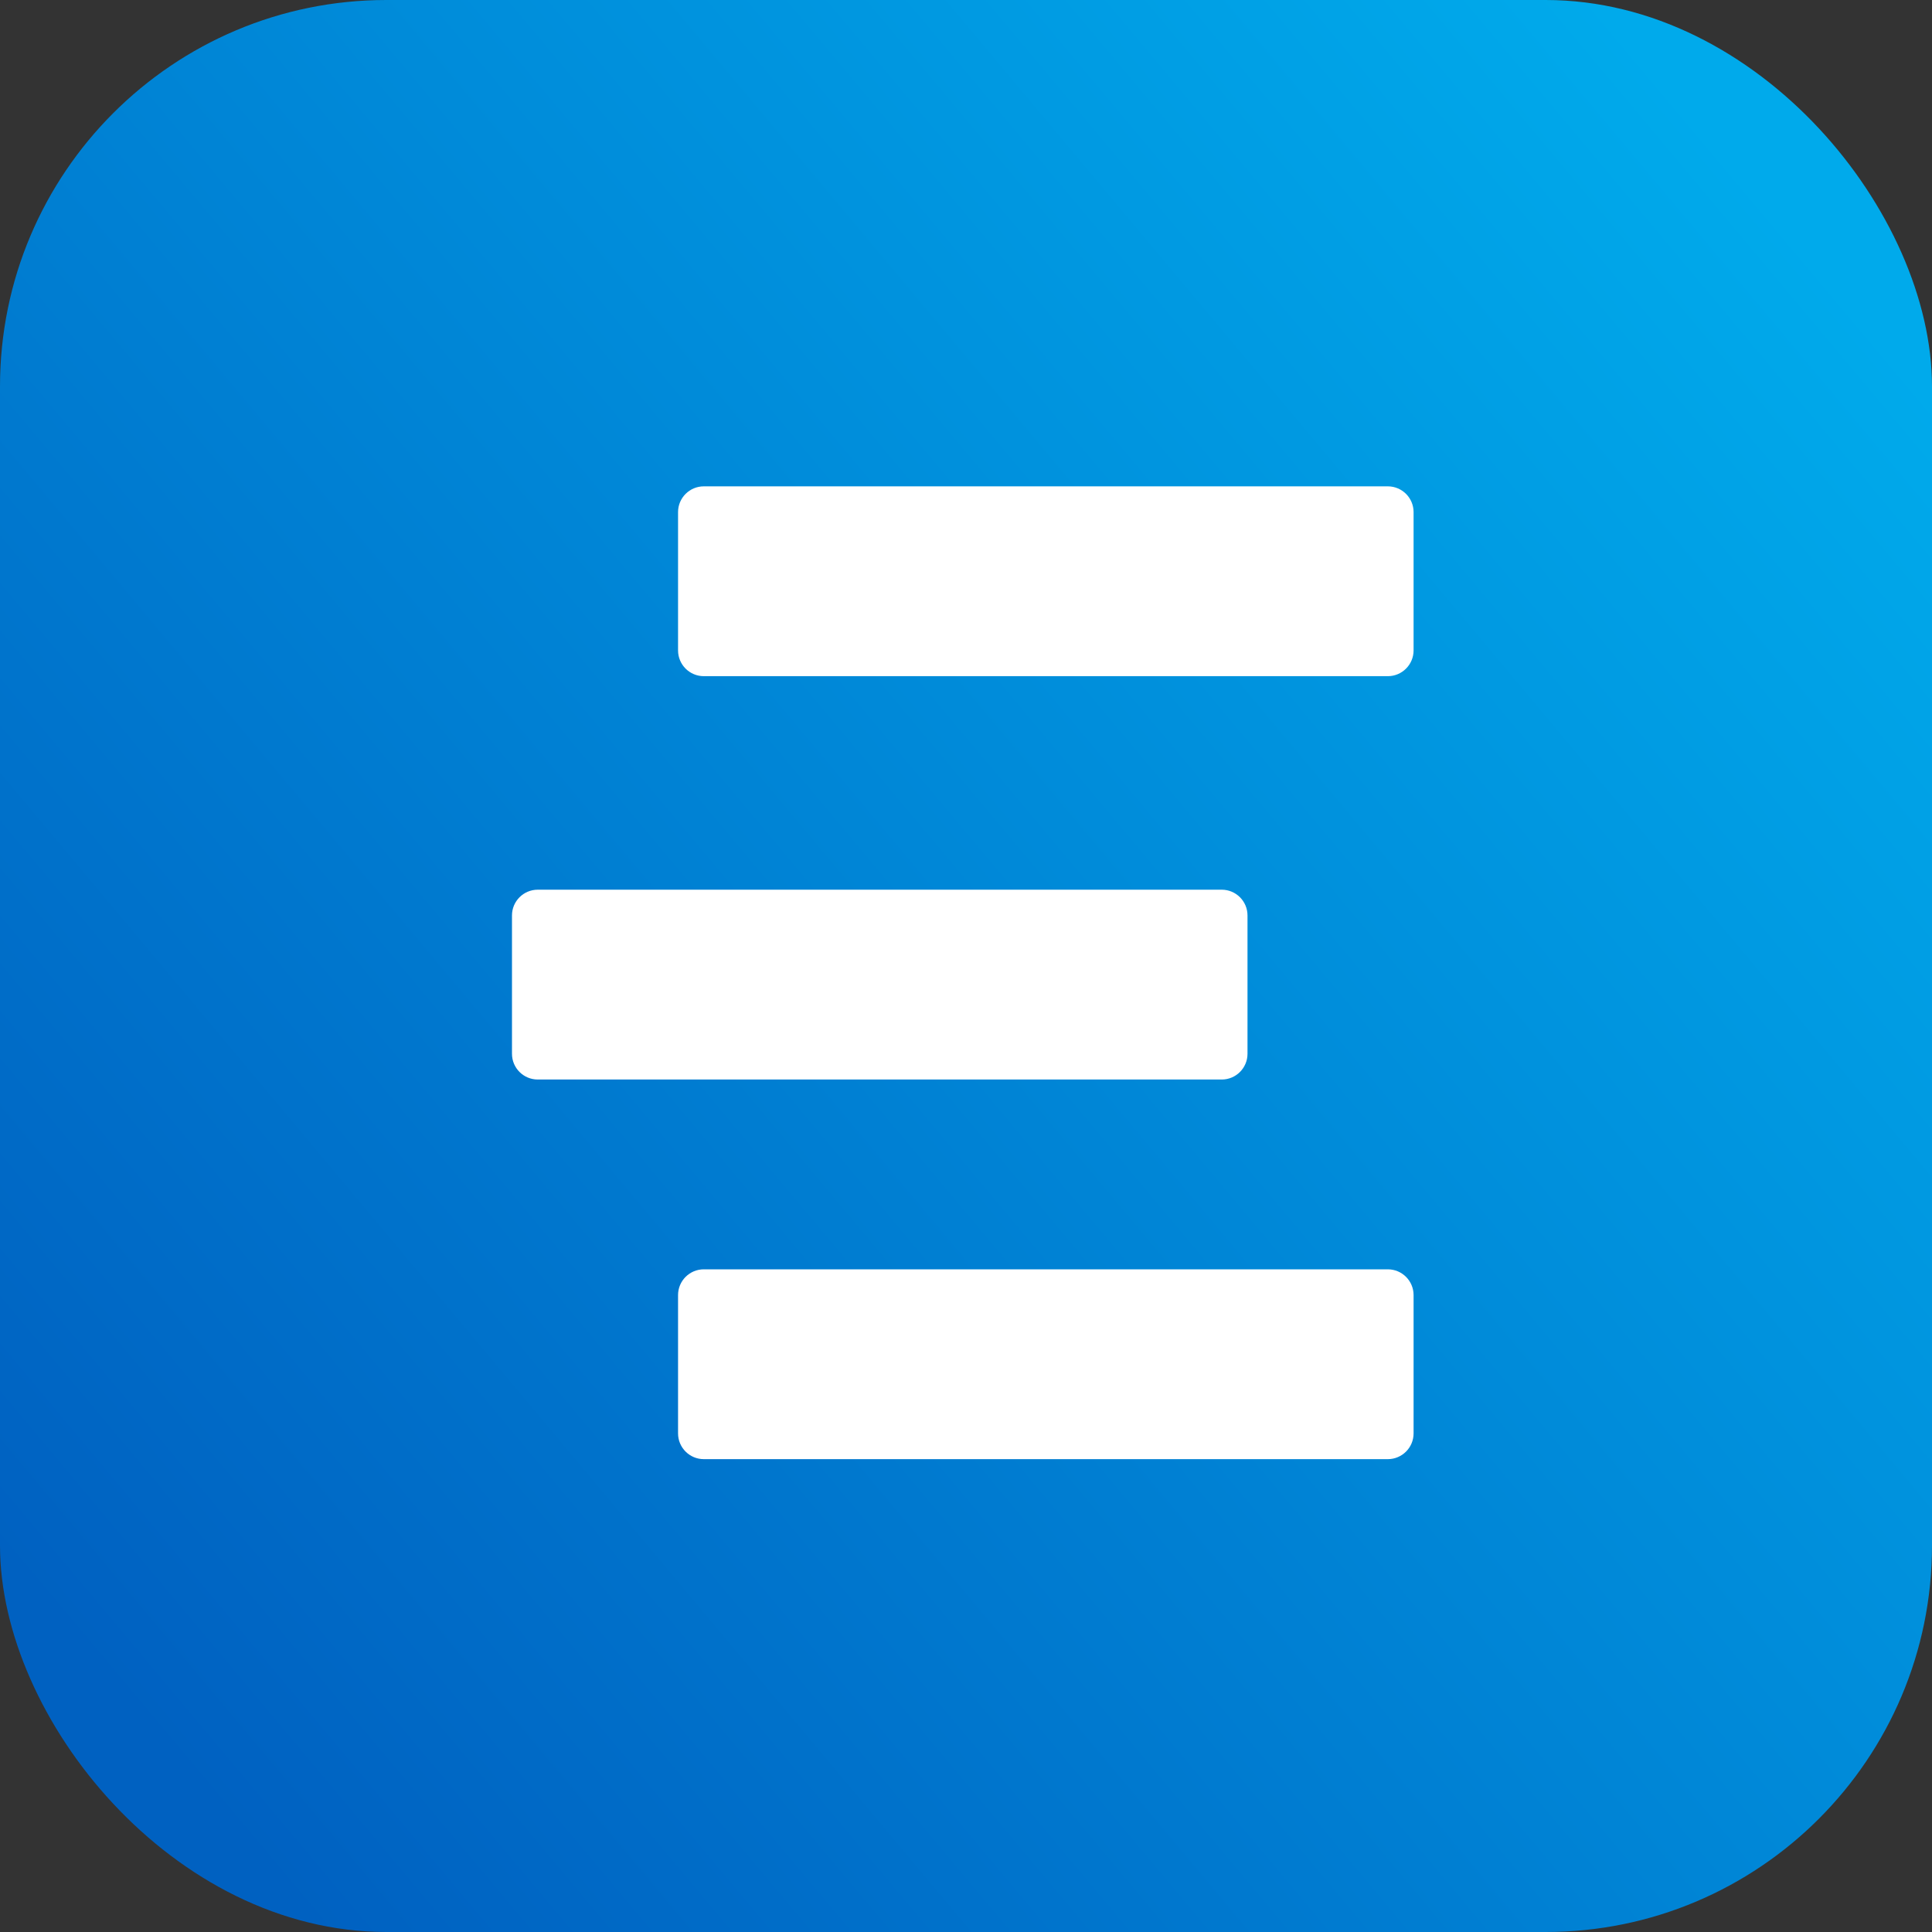 <?xml version="1.0" encoding="UTF-8"?>
<svg width="75px" height="75px" viewBox="0 0 75 75" version="1.1" xmlns="http://www.w3.org/2000/svg" xmlns:xlink="http://www.w3.org/1999/xlink">
    <rect x="0" y="0" width="75" height="75" fill="#333333" stroke="none"/>
    <title>Group</title>
    <defs>
        <linearGradient x1="6.129%" y1="87.174%" x2="93.821%" y2="13.693%" id="linearGradient-1">
            <stop stop-color="#0061C1" offset="0%"></stop>
            <stop stop-color="#00AAEB" offset="100%"></stop>
        </linearGradient>
    </defs>
    <g id="Page-1" stroke="none" stroke-width="1" fill="none" fill-rule="evenodd">
        <g id="Group">
            <g id="Rectangle-2" fill="url(#linearGradient-1)">
                <rect id="Rectangle" x="0" y="0" width="75" height="75" rx="15"></rect>
            </g>
            <path d="M27.322,18.88 L53.875,18.88 C54.427,18.88 54.875,19.328 54.875,19.88 L54.875,25.249 C54.875,25.801 54.427,26.249 53.875,26.249 L27.322,26.249 C26.77,26.249 26.322,25.801 26.322,25.249 L26.322,19.88 C26.322,19.328 26.77,18.88 27.322,18.88 Z M20.875,34.538 L47.428,34.538 C47.98,34.538 48.428,34.986 48.428,35.538 L48.428,40.907 C48.428,41.459 47.98,41.907 47.428,41.907 L20.875,41.907 C20.323,41.907 19.875,41.459 19.875,40.907 L19.875,35.538 C19.875,34.986 20.323,34.538 20.875,34.538 Z M27.322,49.275 L53.875,49.275 C54.427,49.275 54.875,49.723 54.875,50.275 L54.875,55.644 C54.875,56.196 54.427,56.644 53.875,56.644 L27.322,56.644 C26.77,56.644 26.322,56.196 26.322,55.644 L26.322,50.275 C26.322,49.723 26.77,49.275 27.322,49.275 Z" id="Shape" fill="#FFFFFF"></path>
        </g>
    </g>
</svg>